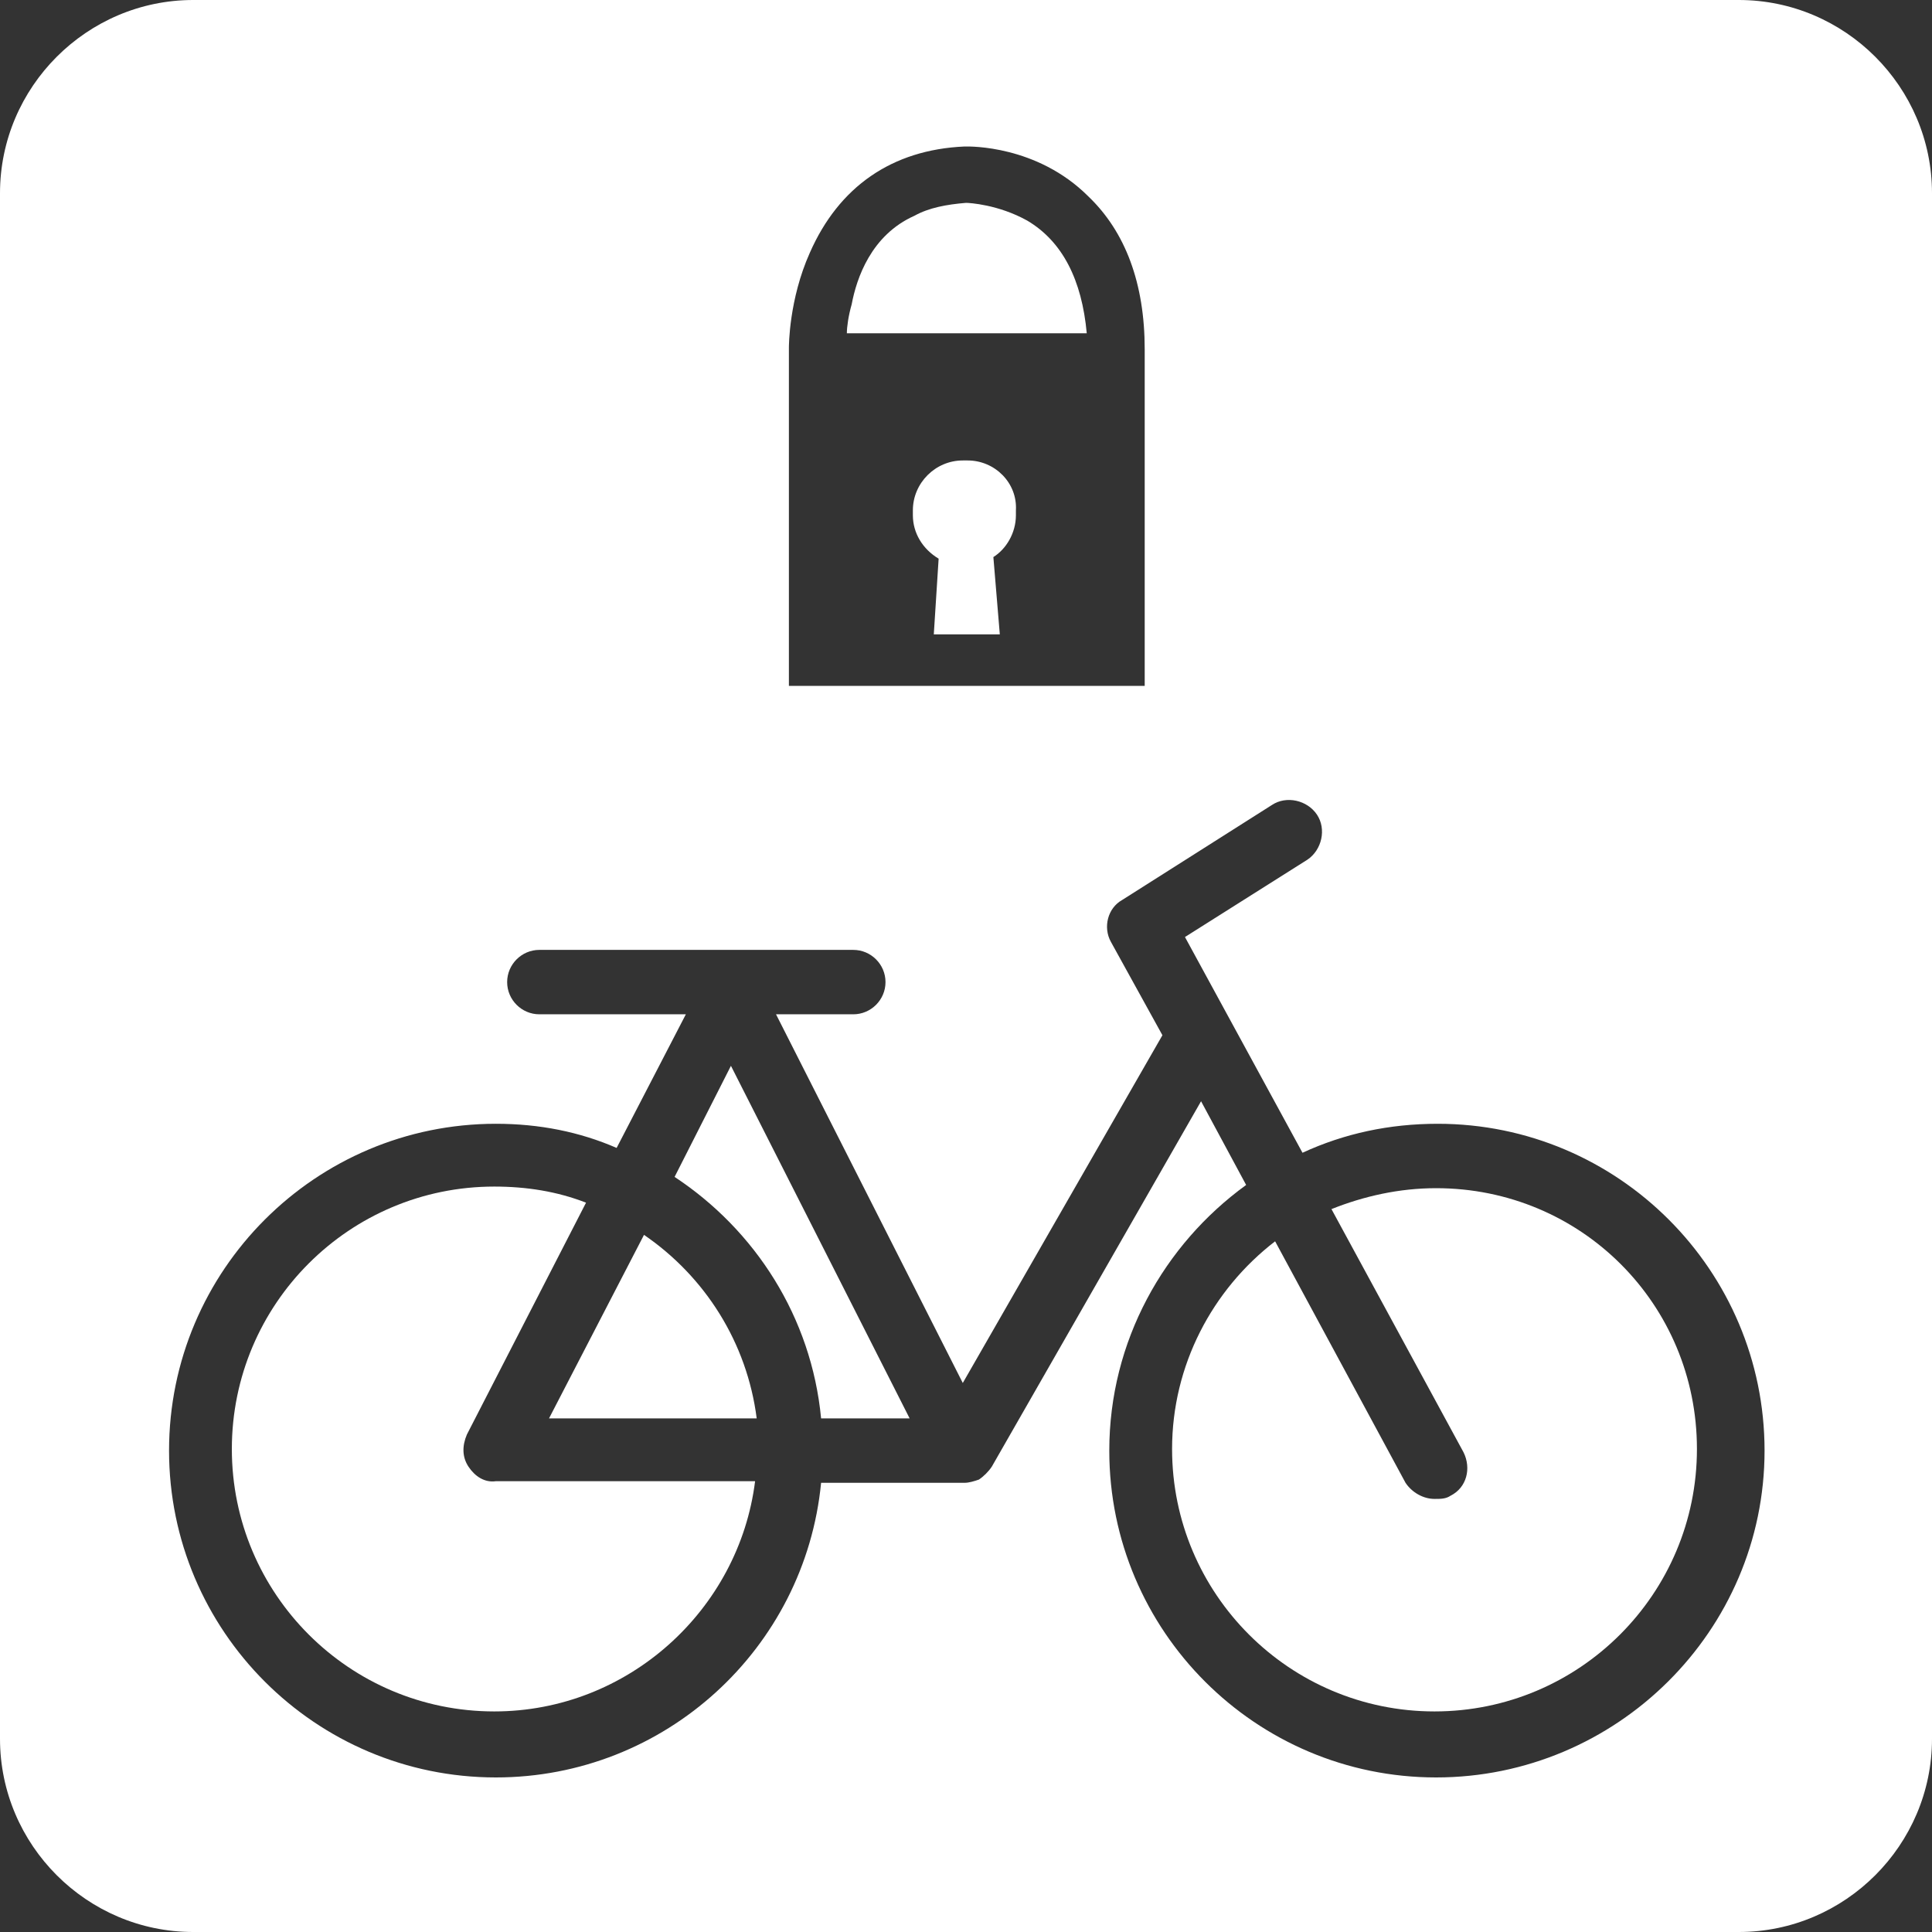 <?xml version="1.0" encoding="utf-8"?>
<!-- Generator: Adobe Illustrator 22.1.0, SVG Export Plug-In . SVG Version: 6.00 Build 0)  -->
<svg version="1.1" id="Layer_1" xmlns="http://www.w3.org/2000/svg" xmlns:xlink="http://www.w3.org/1999/xlink" x="0px" y="0px"
	 viewBox="0 0 120 120" style="enable-background:new 0 0 120 120;" xml:space="preserve">
<rect x="0" y="0" width="120" height="120" fill="#333333" stroke="none"/>
<g>
	<path fill="#FFFFFF" d="M29.1,91.1c-0.4-0.6-0.4-1.3-0.1-2l7.4-14.4c-1.8-0.7-3.7-1-5.7-1c-9,0-16.3,7.3-16.3,16.3s7.3,16.3,16.3,16.3
		c8.3,0,15.2-6.3,16.2-14.3H30.8C30.1,92.1,29.5,91.7,29.1,91.1z"/>
	<path fill="#FFFFFF" d="M63.8,13.7c-1.8-1-3.6-1.1-3.8-1.1c-1.2,0.1-2.3,0.3-3.2,0.8c-2.7,1.2-3.6,3.9-3.9,5.5c-0.2,0.7-0.3,1.4-0.3,1.8h14.9
		C67.2,17.4,66,15,63.8,13.7z"/>
	<path fill="#FFFFFF" d="M40,76.7l-5.9,11.4H47C46.4,83.4,43.8,79.3,40,76.7z"/>
	<path fill="#FFFFFF" d="M60.1,28.6h-0.3c-1.7,0-3.1,1.4-3.1,3.1V32c0,1.1,0.6,2.1,1.6,2.7l-0.3,4.7h4.1l-0.4-4.8c0.8-0.5,1.4-1.5,1.4-2.6v-0.3
		C63.2,30,61.8,28.6,60.1,28.6z"/>
	<path fill="#FFFFFF" d="M108,0H12C5.4,0,0,5.4,0,12v96c0,6.6,5.4,12,12,12h96c6.6,0,12-5.4,12-12V12C120,5.4,114.6,0,108,0z M49,21.6
		c0-0.1,0-3,1.3-5.9c1.8-4.1,5.1-6.4,9.6-6.6l0.1,0c0.2,0,4.4-0.1,7.6,3.1c2.3,2.2,3.5,5.4,3.5,9.5l0,20.9H49L49,21.6z M89.2,110.4
		c-11.2,0-20.3-9.1-20.3-20.3c0-6.8,3.4-12.8,8.5-16.5l-2.8-5.2L61.6,91.1c-0.2,0.3-0.5,0.6-0.8,0.8c0,0,0,0,0,0
		c-0.3,0.1-0.6,0.2-0.9,0.2c0,0,0,0,0,0H51c-1,10.3-9.7,18.3-20.2,18.3c-11.2,0-20.3-9.1-20.3-20.3s9.1-20.3,20.3-20.3
		c2.7,0,5.2,0.5,7.5,1.5l4.3-8.3h-9.1c-1.1,0-2-0.9-2-2s0.9-2,2-2h19.5c1.1,0,2,0.9,2,2s-0.9,2-2,2h-4.8l11.6,22.9l12.4-21.6
		l-3.2-5.8c-0.5-0.9-0.2-2.1,0.7-2.6L79,50c0.9-0.6,2.2-0.3,2.8,0.6c0.6,0.9,0.3,2.2-0.6,2.8l-7.6,4.8l7.3,13.4
		c2.6-1.2,5.4-1.8,8.4-1.8c11.2,0,20.3,9.1,20.3,20.3S100.4,110.4,89.2,110.4z"/>
	<path fill="#FFFFFF" d="M89.2,73.8c-2.3,0-4.5,0.5-6.5,1.3l8.2,15.1c0.5,1,0.2,2.2-0.8,2.7c-0.3,0.2-0.6,0.2-1,0.2c-0.7,0-1.4-0.4-1.8-1l-8.1-15
		c-3.9,3-6.4,7.7-6.4,12.9c0,9,7.3,16.3,16.3,16.3s16.3-7.3,16.3-16.3S98.2,73.8,89.2,73.8z"/>
	<path fill="#FFFFFF" d="M41.9,73.1c5,3.3,8.5,8.7,9.1,15h5.5L45.4,66.2L41.9,73.1z"/>
</g>
</svg>
